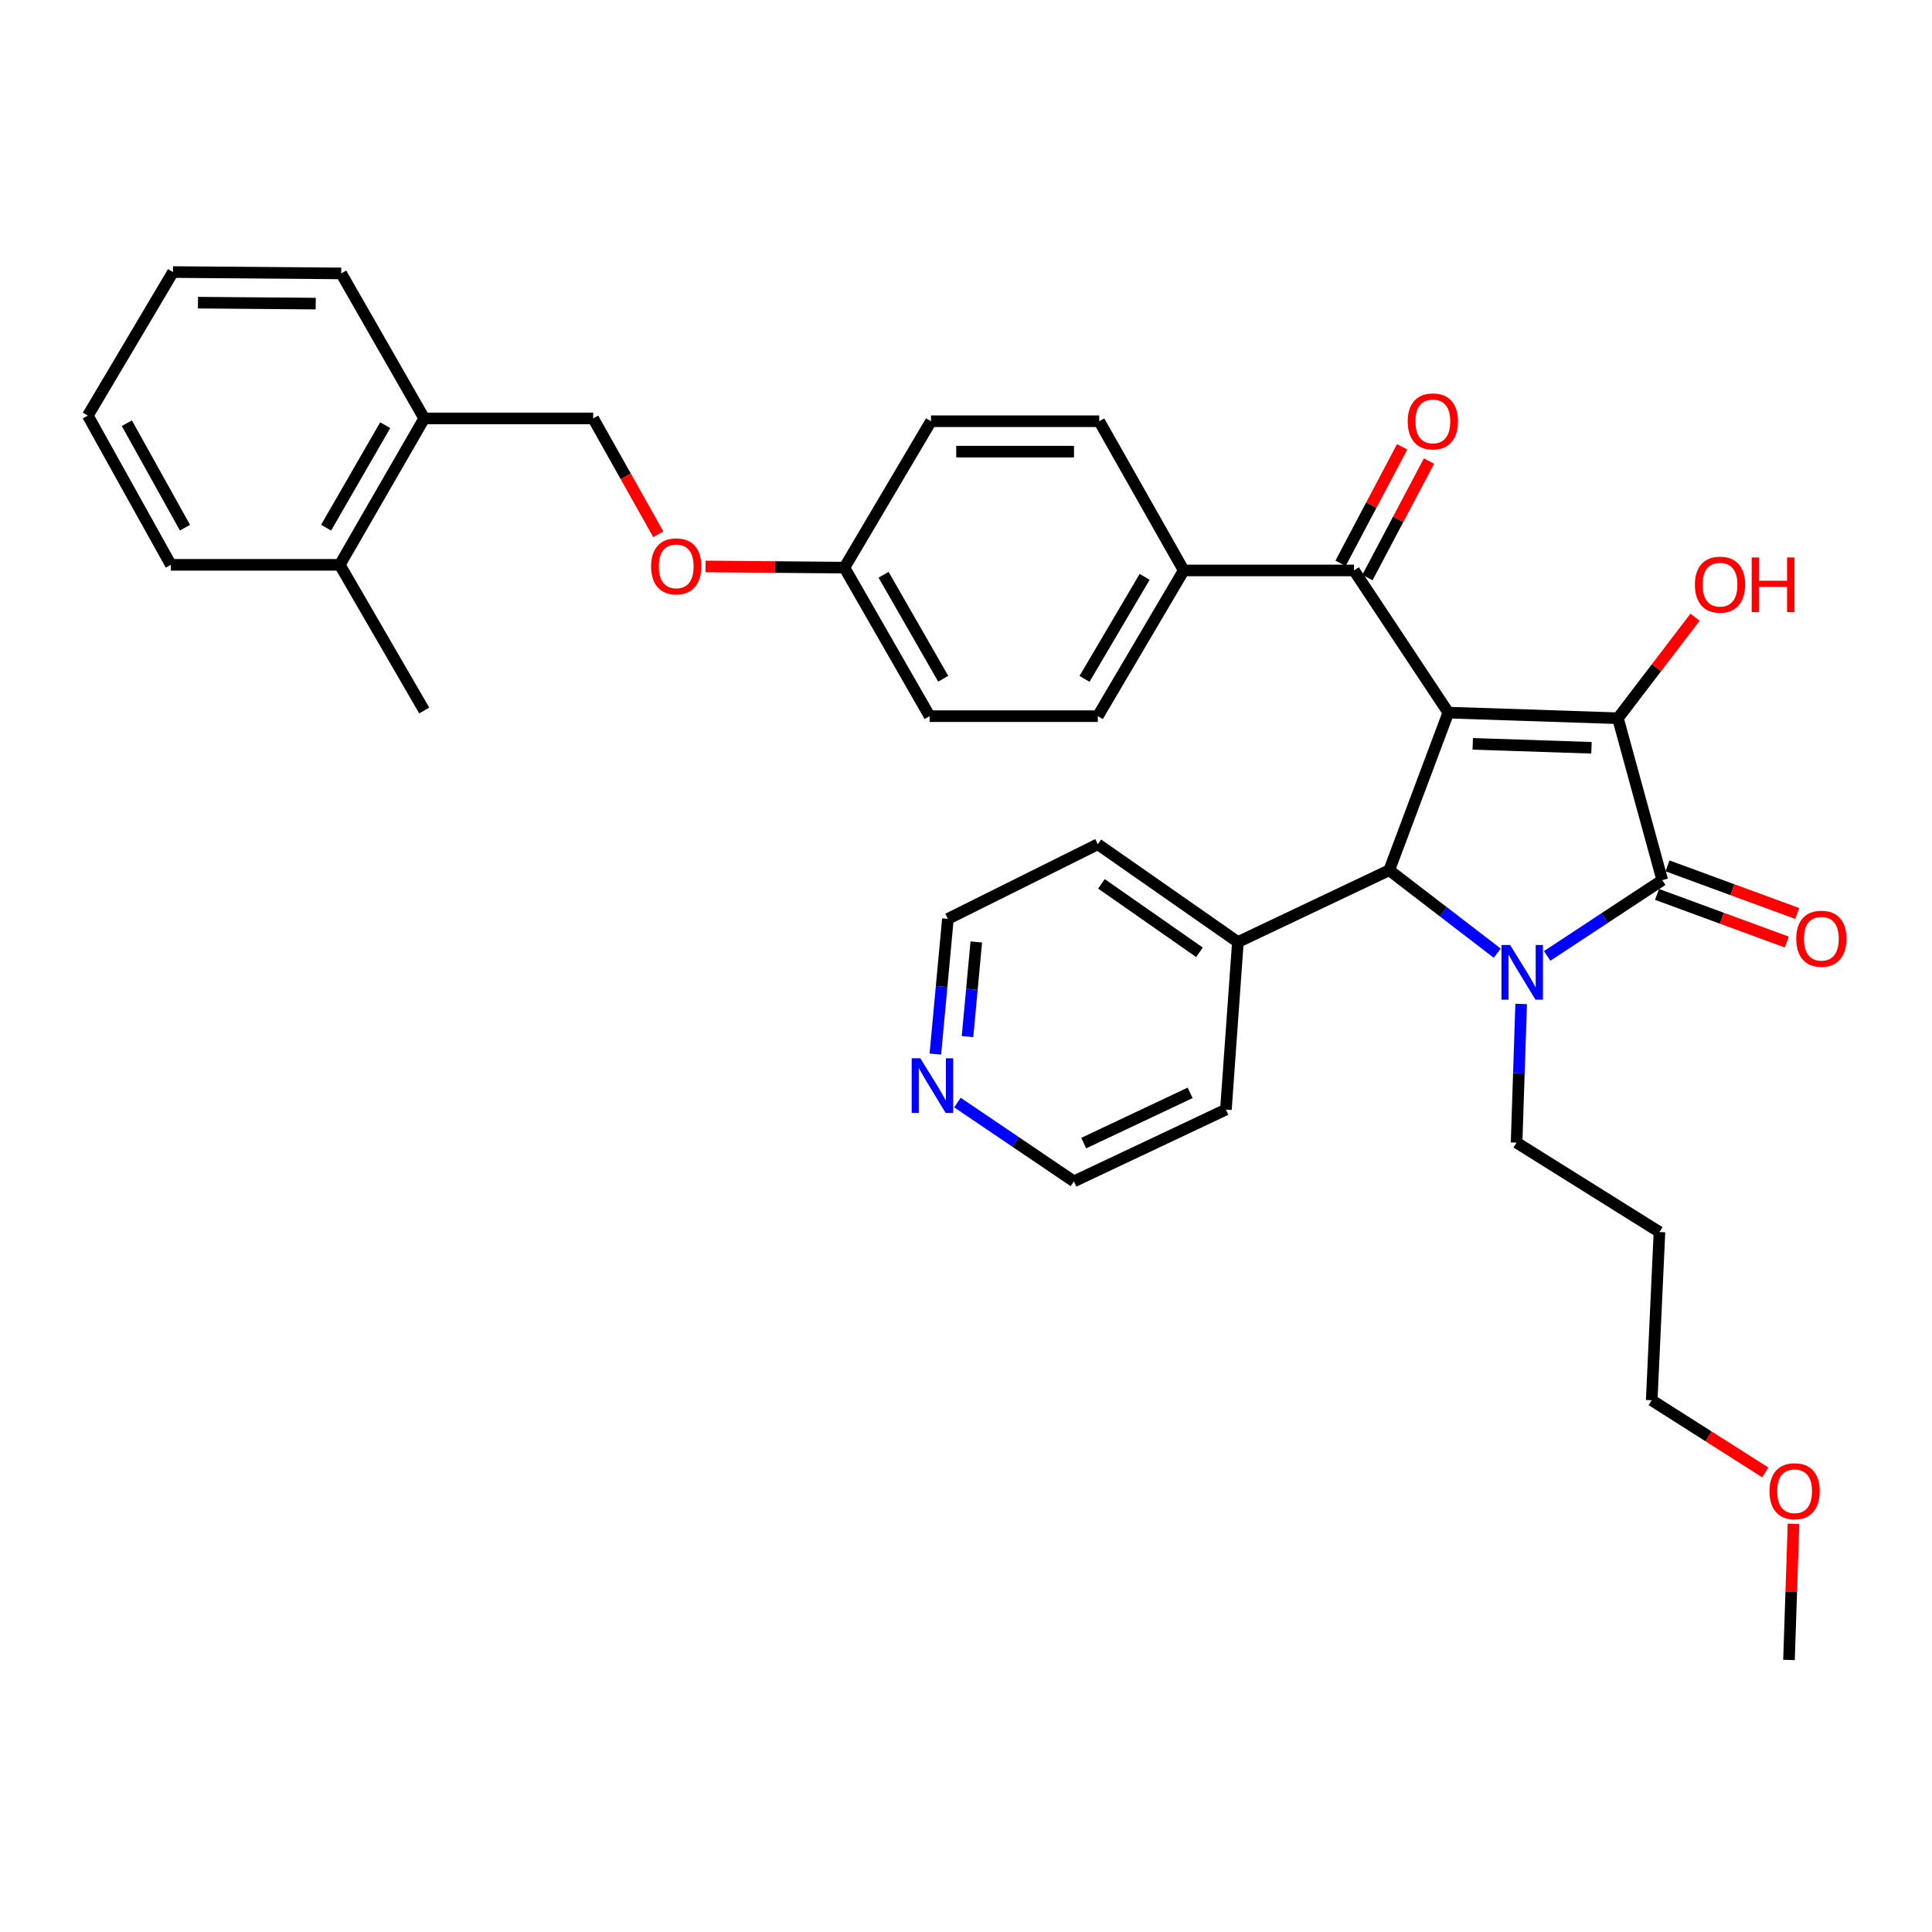 <?xml version='1.0' encoding='iso-8859-1'?>
<svg version='1.1' baseProfile='full'
              xmlns='http://www.w3.org/2000/svg'
                      xmlns:rdkit='http://www.rdkit.org/xml'
                      xmlns:xlink='http://www.w3.org/1999/xlink'
                  xml:space='preserve'
width='1000px' height='1000px' viewBox='0 0 1000 1000'>
<!-- END OF HEADER -->
<rect style='opacity:1.0;fill:#FFFFFF;stroke:none' width='1000' height='1000' x='0' y='0'> </rect>
<path class='bond-1' d='M 749.649,368.847 L 837.438,371.758' style='fill:none;fill-rule:evenodd;stroke:#000000;stroke-width:6px;stroke-linecap:butt;stroke-linejoin:miter;stroke-opacity:1' />
<path class='bond-1' d='M 762.296,385.012 L 823.748,387.05' style='fill:none;fill-rule:evenodd;stroke:#000000;stroke-width:6px;stroke-linecap:butt;stroke-linejoin:miter;stroke-opacity:1' />
<path class='bond-3' d='M 749.649,368.847 L 719.058,450.436' style='fill:none;fill-rule:evenodd;stroke:#000000;stroke-width:6px;stroke-linecap:butt;stroke-linejoin:miter;stroke-opacity:1' />
<path class='bond-4' d='M 749.649,368.847 L 700.828,295.257' style='fill:none;fill-rule:evenodd;stroke:#000000;stroke-width:6px;stroke-linecap:butt;stroke-linejoin:miter;stroke-opacity:1' />
<path class='bond-0' d='M 774.982,493.368 L 747.02,471.902' style='fill:none;fill-rule:evenodd;stroke:#0000FF;stroke-width:6px;stroke-linecap:butt;stroke-linejoin:miter;stroke-opacity:1' />
<path class='bond-0' d='M 747.02,471.902 L 719.058,450.436' style='fill:none;fill-rule:evenodd;stroke:#000000;stroke-width:6px;stroke-linecap:butt;stroke-linejoin:miter;stroke-opacity:1' />
<path class='bond-12' d='M 787.351,519.644 L 786.165,555.539' style='fill:none;fill-rule:evenodd;stroke:#0000FF;stroke-width:6px;stroke-linecap:butt;stroke-linejoin:miter;stroke-opacity:1' />
<path class='bond-12' d='M 786.165,555.539 L 784.98,591.434' style='fill:none;fill-rule:evenodd;stroke:#000000;stroke-width:6px;stroke-linecap:butt;stroke-linejoin:miter;stroke-opacity:1' />
<path class='bond-34' d='M 800.801,494.781 L 830.594,475.17' style='fill:none;fill-rule:evenodd;stroke:#0000FF;stroke-width:6px;stroke-linecap:butt;stroke-linejoin:miter;stroke-opacity:1' />
<path class='bond-34' d='M 830.594,475.17 L 860.388,455.559' style='fill:none;fill-rule:evenodd;stroke:#000000;stroke-width:6px;stroke-linecap:butt;stroke-linejoin:miter;stroke-opacity:1' />
<path class='bond-2' d='M 837.438,371.758 L 860.388,455.559' style='fill:none;fill-rule:evenodd;stroke:#000000;stroke-width:6px;stroke-linecap:butt;stroke-linejoin:miter;stroke-opacity:1' />
<path class='bond-9' d='M 837.438,371.758 L 857.39,345.617' style='fill:none;fill-rule:evenodd;stroke:#000000;stroke-width:6px;stroke-linecap:butt;stroke-linejoin:miter;stroke-opacity:1' />
<path class='bond-9' d='M 857.39,345.617 L 877.343,319.477' style='fill:none;fill-rule:evenodd;stroke:#FF0000;stroke-width:6px;stroke-linecap:butt;stroke-linejoin:miter;stroke-opacity:1' />
<path class='bond-5' d='M 857.675,462.946 L 891.249,475.277' style='fill:none;fill-rule:evenodd;stroke:#000000;stroke-width:6px;stroke-linecap:butt;stroke-linejoin:miter;stroke-opacity:1' />
<path class='bond-5' d='M 891.249,475.277 L 924.823,487.608' style='fill:none;fill-rule:evenodd;stroke:#FF0000;stroke-width:6px;stroke-linecap:butt;stroke-linejoin:miter;stroke-opacity:1' />
<path class='bond-5' d='M 863.101,448.173 L 896.675,460.504' style='fill:none;fill-rule:evenodd;stroke:#000000;stroke-width:6px;stroke-linecap:butt;stroke-linejoin:miter;stroke-opacity:1' />
<path class='bond-5' d='M 896.675,460.504 L 930.249,472.835' style='fill:none;fill-rule:evenodd;stroke:#FF0000;stroke-width:6px;stroke-linecap:butt;stroke-linejoin:miter;stroke-opacity:1' />
<path class='bond-7' d='M 719.058,450.436 L 640.729,487.602' style='fill:none;fill-rule:evenodd;stroke:#000000;stroke-width:6px;stroke-linecap:butt;stroke-linejoin:miter;stroke-opacity:1' />
<path class='bond-6' d='M 700.828,295.257 L 612.69,295.257' style='fill:none;fill-rule:evenodd;stroke:#000000;stroke-width:6px;stroke-linecap:butt;stroke-linejoin:miter;stroke-opacity:1' />
<path class='bond-8' d='M 707.785,298.933 L 723.714,268.792' style='fill:none;fill-rule:evenodd;stroke:#000000;stroke-width:6px;stroke-linecap:butt;stroke-linejoin:miter;stroke-opacity:1' />
<path class='bond-8' d='M 723.714,268.792 L 739.643,238.65' style='fill:none;fill-rule:evenodd;stroke:#FF0000;stroke-width:6px;stroke-linecap:butt;stroke-linejoin:miter;stroke-opacity:1' />
<path class='bond-8' d='M 693.871,291.58 L 709.8,261.439' style='fill:none;fill-rule:evenodd;stroke:#000000;stroke-width:6px;stroke-linecap:butt;stroke-linejoin:miter;stroke-opacity:1' />
<path class='bond-8' d='M 709.8,261.439 L 725.729,231.297' style='fill:none;fill-rule:evenodd;stroke:#FF0000;stroke-width:6px;stroke-linecap:butt;stroke-linejoin:miter;stroke-opacity:1' />
<path class='bond-14' d='M 612.69,295.257 L 568.232,370.683' style='fill:none;fill-rule:evenodd;stroke:#000000;stroke-width:6px;stroke-linecap:butt;stroke-linejoin:miter;stroke-opacity:1' />
<path class='bond-14' d='M 592.464,298.58 L 561.344,351.378' style='fill:none;fill-rule:evenodd;stroke:#000000;stroke-width:6px;stroke-linecap:butt;stroke-linejoin:miter;stroke-opacity:1' />
<path class='bond-15' d='M 612.69,295.257 L 568.958,218.03' style='fill:none;fill-rule:evenodd;stroke:#000000;stroke-width:6px;stroke-linecap:butt;stroke-linejoin:miter;stroke-opacity:1' />
<path class='bond-25' d='M 640.729,487.602 L 634.53,574.315' style='fill:none;fill-rule:evenodd;stroke:#000000;stroke-width:6px;stroke-linecap:butt;stroke-linejoin:miter;stroke-opacity:1' />
<path class='bond-26' d='M 640.729,487.602 L 568.232,436.981' style='fill:none;fill-rule:evenodd;stroke:#000000;stroke-width:6px;stroke-linecap:butt;stroke-linejoin:miter;stroke-opacity:1' />
<path class='bond-26' d='M 620.845,492.912 L 570.097,457.477' style='fill:none;fill-rule:evenodd;stroke:#000000;stroke-width:6px;stroke-linecap:butt;stroke-linejoin:miter;stroke-opacity:1' />
<path class='bond-10' d='M 484.136,545.599 L 487.383,510.603' style='fill:none;fill-rule:evenodd;stroke:#0000FF;stroke-width:6px;stroke-linecap:butt;stroke-linejoin:miter;stroke-opacity:1' />
<path class='bond-10' d='M 487.383,510.603 L 490.63,475.607' style='fill:none;fill-rule:evenodd;stroke:#000000;stroke-width:6px;stroke-linecap:butt;stroke-linejoin:miter;stroke-opacity:1' />
<path class='bond-10' d='M 500.78,536.554 L 503.053,512.057' style='fill:none;fill-rule:evenodd;stroke:#0000FF;stroke-width:6px;stroke-linecap:butt;stroke-linejoin:miter;stroke-opacity:1' />
<path class='bond-10' d='M 503.053,512.057 L 505.326,487.56' style='fill:none;fill-rule:evenodd;stroke:#000000;stroke-width:6px;stroke-linecap:butt;stroke-linejoin:miter;stroke-opacity:1' />
<path class='bond-36' d='M 495.572,570.688 L 525.712,591.081' style='fill:none;fill-rule:evenodd;stroke:#0000FF;stroke-width:6px;stroke-linecap:butt;stroke-linejoin:miter;stroke-opacity:1' />
<path class='bond-36' d='M 525.712,591.081 L 555.852,611.473' style='fill:none;fill-rule:evenodd;stroke:#000000;stroke-width:6px;stroke-linecap:butt;stroke-linejoin:miter;stroke-opacity:1' />
<path class='bond-11' d='M 219.58,216.57 L 307.027,216.57' style='fill:none;fill-rule:evenodd;stroke:#000000;stroke-width:6px;stroke-linecap:butt;stroke-linejoin:miter;stroke-opacity:1' />
<path class='bond-16' d='M 219.58,216.57 L 175.865,292.354' style='fill:none;fill-rule:evenodd;stroke:#000000;stroke-width:6px;stroke-linecap:butt;stroke-linejoin:miter;stroke-opacity:1' />
<path class='bond-16' d='M 199.391,220.074 L 168.79,273.123' style='fill:none;fill-rule:evenodd;stroke:#000000;stroke-width:6px;stroke-linecap:butt;stroke-linejoin:miter;stroke-opacity:1' />
<path class='bond-28' d='M 219.58,216.57 L 176.608,141.52' style='fill:none;fill-rule:evenodd;stroke:#000000;stroke-width:6px;stroke-linecap:butt;stroke-linejoin:miter;stroke-opacity:1' />
<path class='bond-21' d='M 784.98,591.434 L 858.937,637.702' style='fill:none;fill-rule:evenodd;stroke:#000000;stroke-width:6px;stroke-linecap:butt;stroke-linejoin:miter;stroke-opacity:1' />
<path class='bond-13' d='M 307.027,216.57 L 323.878,246.559' style='fill:none;fill-rule:evenodd;stroke:#000000;stroke-width:6px;stroke-linecap:butt;stroke-linejoin:miter;stroke-opacity:1' />
<path class='bond-13' d='M 323.878,246.559 L 340.729,276.549' style='fill:none;fill-rule:evenodd;stroke:#FF0000;stroke-width:6px;stroke-linecap:butt;stroke-linejoin:miter;stroke-opacity:1' />
<path class='bond-20' d='M 568.232,370.683 L 481.17,370.683' style='fill:none;fill-rule:evenodd;stroke:#000000;stroke-width:6px;stroke-linecap:butt;stroke-linejoin:miter;stroke-opacity:1' />
<path class='bond-19' d='M 568.958,218.03 L 481.878,218.03' style='fill:none;fill-rule:evenodd;stroke:#000000;stroke-width:6px;stroke-linecap:butt;stroke-linejoin:miter;stroke-opacity:1' />
<path class='bond-19' d='M 555.896,233.767 L 494.94,233.767' style='fill:none;fill-rule:evenodd;stroke:#000000;stroke-width:6px;stroke-linecap:butt;stroke-linejoin:miter;stroke-opacity:1' />
<path class='bond-29' d='M 175.865,292.354 L 219.58,367.754' style='fill:none;fill-rule:evenodd;stroke:#000000;stroke-width:6px;stroke-linecap:butt;stroke-linejoin:miter;stroke-opacity:1' />
<path class='bond-30' d='M 175.865,292.354 L 88.435,292.354' style='fill:none;fill-rule:evenodd;stroke:#000000;stroke-width:6px;stroke-linecap:butt;stroke-linejoin:miter;stroke-opacity:1' />
<path class='bond-17' d='M 365.184,293.192 L 401.127,293.499' style='fill:none;fill-rule:evenodd;stroke:#FF0000;stroke-width:6px;stroke-linecap:butt;stroke-linejoin:miter;stroke-opacity:1' />
<path class='bond-17' d='M 401.127,293.499 L 437.07,293.806' style='fill:none;fill-rule:evenodd;stroke:#000000;stroke-width:6px;stroke-linecap:butt;stroke-linejoin:miter;stroke-opacity:1' />
<path class='bond-18' d='M 437.07,293.806 L 481.878,218.03' style='fill:none;fill-rule:evenodd;stroke:#000000;stroke-width:6px;stroke-linecap:butt;stroke-linejoin:miter;stroke-opacity:1' />
<path class='bond-35' d='M 437.07,293.806 L 481.17,370.683' style='fill:none;fill-rule:evenodd;stroke:#000000;stroke-width:6px;stroke-linecap:butt;stroke-linejoin:miter;stroke-opacity:1' />
<path class='bond-35' d='M 457.336,297.506 L 488.206,351.32' style='fill:none;fill-rule:evenodd;stroke:#000000;stroke-width:6px;stroke-linecap:butt;stroke-linejoin:miter;stroke-opacity:1' />
<path class='bond-27' d='M 858.937,637.702 L 854.923,724.765' style='fill:none;fill-rule:evenodd;stroke:#000000;stroke-width:6px;stroke-linecap:butt;stroke-linejoin:miter;stroke-opacity:1' />
<path class='bond-22' d='M 913.69,762.119 L 884.307,743.442' style='fill:none;fill-rule:evenodd;stroke:#FF0000;stroke-width:6px;stroke-linecap:butt;stroke-linejoin:miter;stroke-opacity:1' />
<path class='bond-22' d='M 884.307,743.442 L 854.923,724.765' style='fill:none;fill-rule:evenodd;stroke:#000000;stroke-width:6px;stroke-linecap:butt;stroke-linejoin:miter;stroke-opacity:1' />
<path class='bond-31' d='M 928.318,788.722 L 927.148,823.955' style='fill:none;fill-rule:evenodd;stroke:#FF0000;stroke-width:6px;stroke-linecap:butt;stroke-linejoin:miter;stroke-opacity:1' />
<path class='bond-31' d='M 927.148,823.955 L 925.978,859.188' style='fill:none;fill-rule:evenodd;stroke:#000000;stroke-width:6px;stroke-linecap:butt;stroke-linejoin:miter;stroke-opacity:1' />
<path class='bond-23' d='M 555.852,611.473 L 634.53,574.315' style='fill:none;fill-rule:evenodd;stroke:#000000;stroke-width:6px;stroke-linecap:butt;stroke-linejoin:miter;stroke-opacity:1' />
<path class='bond-23' d='M 560.933,591.669 L 616.008,565.659' style='fill:none;fill-rule:evenodd;stroke:#000000;stroke-width:6px;stroke-linecap:butt;stroke-linejoin:miter;stroke-opacity:1' />
<path class='bond-24' d='M 490.63,475.607 L 568.232,436.981' style='fill:none;fill-rule:evenodd;stroke:#000000;stroke-width:6px;stroke-linecap:butt;stroke-linejoin:miter;stroke-opacity:1' />
<path class='bond-32' d='M 176.608,141.52 L 89.537,140.812' style='fill:none;fill-rule:evenodd;stroke:#000000;stroke-width:6px;stroke-linecap:butt;stroke-linejoin:miter;stroke-opacity:1' />
<path class='bond-32' d='M 163.419,157.151 L 102.469,156.655' style='fill:none;fill-rule:evenodd;stroke:#000000;stroke-width:6px;stroke-linecap:butt;stroke-linejoin:miter;stroke-opacity:1' />
<path class='bond-37' d='M 88.435,292.354 L 45.455,215.119' style='fill:none;fill-rule:evenodd;stroke:#000000;stroke-width:6px;stroke-linecap:butt;stroke-linejoin:miter;stroke-opacity:1' />
<path class='bond-37' d='M 95.74,273.116 L 65.653,219.051' style='fill:none;fill-rule:evenodd;stroke:#000000;stroke-width:6px;stroke-linecap:butt;stroke-linejoin:miter;stroke-opacity:1' />
<path class='bond-33' d='M 89.537,140.812 L 45.455,215.119' style='fill:none;fill-rule:evenodd;stroke:#000000;stroke-width:6px;stroke-linecap:butt;stroke-linejoin:miter;stroke-opacity:1' />
<path  class='atom-1' d='M 781.631 489.119
L 790.911 504.119
Q 791.831 505.599, 793.311 508.279
Q 794.791 510.959, 794.871 511.119
L 794.871 489.119
L 798.631 489.119
L 798.631 517.439
L 794.751 517.439
L 784.791 501.039
Q 783.631 499.119, 782.391 496.919
Q 781.191 494.719, 780.831 494.039
L 780.831 517.439
L 777.151 517.439
L 777.151 489.119
L 781.631 489.119
' fill='#0000FF'/>
<path  class='atom-6' d='M 929.729 485.881
Q 929.729 479.081, 933.089 475.281
Q 936.449 471.481, 942.729 471.481
Q 949.009 471.481, 952.369 475.281
Q 955.729 479.081, 955.729 485.881
Q 955.729 492.761, 952.329 496.681
Q 948.929 500.561, 942.729 500.561
Q 936.489 500.561, 933.089 496.681
Q 929.729 492.801, 929.729 485.881
M 942.729 497.361
Q 947.049 497.361, 949.369 494.481
Q 951.729 491.561, 951.729 485.881
Q 951.729 480.321, 949.369 477.521
Q 947.049 474.681, 942.729 474.681
Q 938.409 474.681, 936.049 477.481
Q 933.729 480.281, 933.729 485.881
Q 933.729 491.601, 936.049 494.481
Q 938.409 497.361, 942.729 497.361
' fill='#FF0000'/>
<path  class='atom-9' d='M 728.641 218.11
Q 728.641 211.31, 732.001 207.51
Q 735.361 203.71, 741.641 203.71
Q 747.921 203.71, 751.281 207.51
Q 754.641 211.31, 754.641 218.11
Q 754.641 224.99, 751.241 228.91
Q 747.841 232.79, 741.641 232.79
Q 735.401 232.79, 732.001 228.91
Q 728.641 225.03, 728.641 218.11
M 741.641 229.59
Q 745.961 229.59, 748.281 226.71
Q 750.641 223.79, 750.641 218.11
Q 750.641 212.55, 748.281 209.75
Q 745.961 206.91, 741.641 206.91
Q 737.321 206.91, 734.961 209.71
Q 732.641 212.51, 732.641 218.11
Q 732.641 223.83, 734.961 226.71
Q 737.321 229.59, 741.641 229.59
' fill='#FF0000'/>
<path  class='atom-10' d='M 877.271 302.62
Q 877.271 295.82, 880.631 292.02
Q 883.991 288.22, 890.271 288.22
Q 896.551 288.22, 899.911 292.02
Q 903.271 295.82, 903.271 302.62
Q 903.271 309.5, 899.871 313.42
Q 896.471 317.3, 890.271 317.3
Q 884.031 317.3, 880.631 313.42
Q 877.271 309.54, 877.271 302.62
M 890.271 314.1
Q 894.591 314.1, 896.911 311.22
Q 899.271 308.3, 899.271 302.62
Q 899.271 297.06, 896.911 294.26
Q 894.591 291.42, 890.271 291.42
Q 885.951 291.42, 883.591 294.22
Q 881.271 297.02, 881.271 302.62
Q 881.271 308.34, 883.591 311.22
Q 885.951 314.1, 890.271 314.1
' fill='#FF0000'/>
<path  class='atom-10' d='M 906.671 288.54
L 910.511 288.54
L 910.511 300.58
L 924.991 300.58
L 924.991 288.54
L 928.831 288.54
L 928.831 316.86
L 924.991 316.86
L 924.991 303.78
L 910.511 303.78
L 910.511 316.86
L 906.671 316.86
L 906.671 288.54
' fill='#FF0000'/>
<path  class='atom-11' d='M 476.361 547.767
L 485.641 562.767
Q 486.561 564.247, 488.041 566.927
Q 489.521 569.607, 489.601 569.767
L 489.601 547.767
L 493.361 547.767
L 493.361 576.087
L 489.481 576.087
L 479.521 559.687
Q 478.361 557.767, 477.121 555.567
Q 475.921 553.367, 475.561 552.687
L 475.561 576.087
L 471.881 576.087
L 471.881 547.767
L 476.361 547.767
' fill='#0000FF'/>
<path  class='atom-18' d='M 337.008 293.142
Q 337.008 286.342, 340.368 282.542
Q 343.728 278.742, 350.008 278.742
Q 356.288 278.742, 359.648 282.542
Q 363.008 286.342, 363.008 293.142
Q 363.008 300.022, 359.608 303.942
Q 356.208 307.822, 350.008 307.822
Q 343.768 307.822, 340.368 303.942
Q 337.008 300.062, 337.008 293.142
M 350.008 304.622
Q 354.328 304.622, 356.648 301.742
Q 359.008 298.822, 359.008 293.142
Q 359.008 287.582, 356.648 284.782
Q 354.328 281.942, 350.008 281.942
Q 345.688 281.942, 343.328 284.742
Q 341.008 287.542, 341.008 293.142
Q 341.008 298.862, 343.328 301.742
Q 345.688 304.622, 350.008 304.622
' fill='#FF0000'/>
<path  class='atom-23' d='M 915.88 771.856
Q 915.88 765.056, 919.24 761.256
Q 922.6 757.456, 928.88 757.456
Q 935.16 757.456, 938.52 761.256
Q 941.88 765.056, 941.88 771.856
Q 941.88 778.736, 938.48 782.656
Q 935.08 786.536, 928.88 786.536
Q 922.64 786.536, 919.24 782.656
Q 915.88 778.776, 915.88 771.856
M 928.88 783.336
Q 933.2 783.336, 935.52 780.456
Q 937.88 777.536, 937.88 771.856
Q 937.88 766.296, 935.52 763.496
Q 933.2 760.656, 928.88 760.656
Q 924.56 760.656, 922.2 763.456
Q 919.88 766.256, 919.88 771.856
Q 919.88 777.576, 922.2 780.456
Q 924.56 783.336, 928.88 783.336
' fill='#FF0000'/>
</svg>
